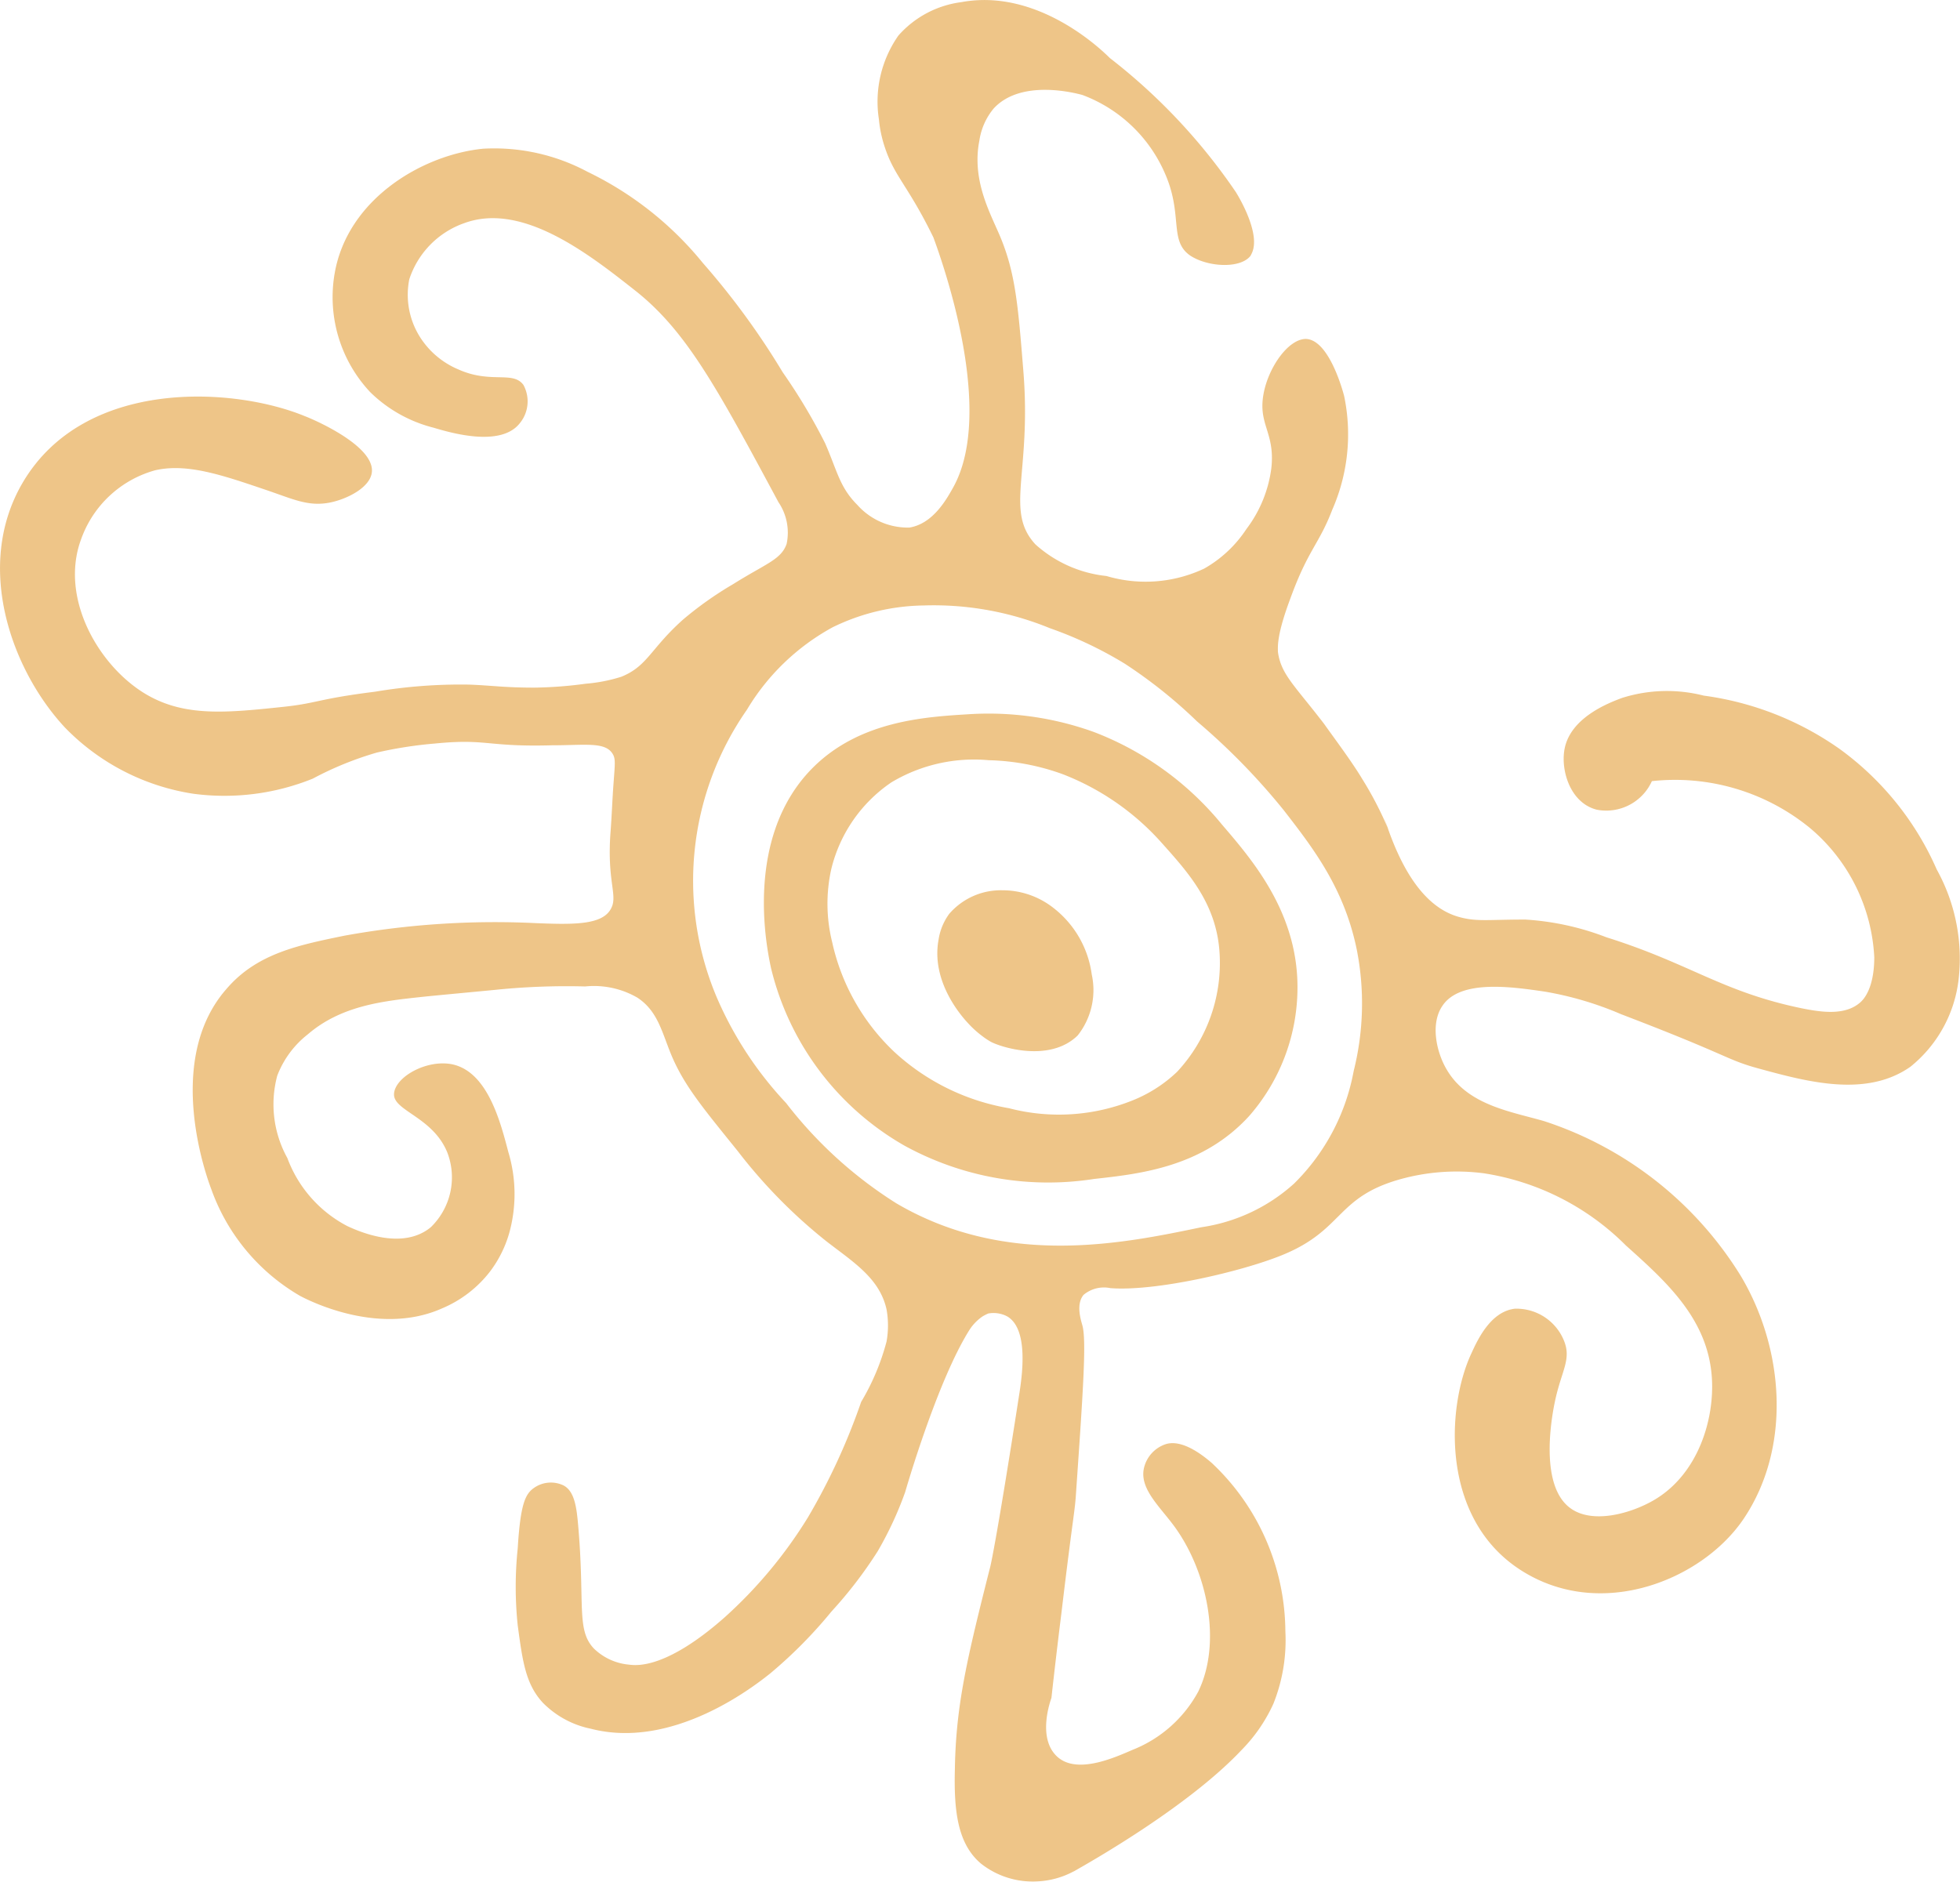 <svg id="Capa_1" data-name="Capa 1" xmlns="http://www.w3.org/2000/svg" viewBox="0 0 110.43 106.06"><defs><style>.cls-1{opacity:0.8;}.cls-2{fill:#eab66a;}</style></defs><title>logo-icon</title><g class="cls-1"><path class="cls-2" d="M68.85,46.47a17.3,17.3,0,0,0-7.22-5.22,17.5,17.5,0,0,0-7.06-1c-2.45.15-6.12.37-8.76,3-3.93,3.92-2.6,10.23-2.37,11.3a15.78,15.78,0,0,0,7.5,10,16.81,16.81,0,0,0,10.69,1.89c2.62-.29,6.13-.67,8.76-3.56a11,11,0,0,0,2.71-7C73.2,51.54,70.62,48.53,68.85,46.47ZM66.32,60.4A7.85,7.85,0,0,1,63.84,62a11.15,11.15,0,0,1-7,.45,12.64,12.64,0,0,1-6.44-3.16,12.06,12.06,0,0,1-3.51-6.18A9,9,0,0,1,46.83,49a8.25,8.25,0,0,1,3.39-4.91,9.06,9.06,0,0,1,5.48-1.25,13.11,13.11,0,0,1,4.18.79,14.45,14.45,0,0,1,5.6,3.9c1.4,1.57,3,3.31,3.22,6A9,9,0,0,1,66.32,60.4Z"/><path class="cls-2" d="M55.81,58.7a4.3,4.3,0,0,1-.49-.33,5.64,5.64,0,0,1-.76-.69c-.35-.37-2.12-2.34-1.68-4.72a3.29,3.29,0,0,1,.6-1.46,3.84,3.84,0,0,1,3-1.33,4.64,4.64,0,0,1,2.88,1,5.7,5.7,0,0,1,2.15,3.74,4.12,4.12,0,0,1-.79,3.44C59.13,59.91,56.35,59,55.81,58.7Z"/><path class="cls-2" d="M109.12,49a16.64,16.64,0,0,0-5.48-6.8,17.27,17.27,0,0,0-7.65-3,8.4,8.4,0,0,0-4.6.13c-.69.26-3,1.11-3.26,3-.17,1.17.37,2.93,1.84,3.3a2.82,2.82,0,0,0,3.1-1.61A12,12,0,0,1,102,46.68a10.18,10.18,0,0,1,3.6,7.26c0,1.78-.62,2.4-.78,2.54-.86.77-2.21.56-3.31.34-4.5-.93-6.26-2.51-11-4a15.22,15.22,0,0,0-4.58-1c-2.16,0-2.76.14-3.81-.17-1.25-.38-2.88-1.6-4.14-5.62l.23.68a20.07,20.07,0,0,0-1.47-2.83c-.6-1-1.64-2.38-2.14-3.09h0C72.92,38.6,72.17,38,72,36.73c0-.29-.08-.92.7-3,1-2.76,1.62-3.06,2.36-5a10.56,10.56,0,0,0,.67-6.42c-.08-.3-.85-3.16-2.15-3.21-1,0-2.12,1.61-2.39,3.1-.32,1.73.66,2.17.44,4.18a7.2,7.2,0,0,1-1.41,3.44,6.93,6.93,0,0,1-2.37,2.22,7.74,7.74,0,0,1-5.51.42,7.08,7.08,0,0,1-4-1.78c-1.74-1.88-.22-4-.68-9.74-.3-3.75-.45-5.62-1.36-7.73-.56-1.3-1.55-3.11-1.12-5.29a3.67,3.67,0,0,1,.8-1.8c1.58-1.73,4.76-.83,5-.77a8.19,8.19,0,0,1,4.68,4.48c1,2.32.19,3.75,1.41,4.58,1,.65,2.83.74,3.39,0l.06-.12c.58-1.17-.9-3.48-.9-3.48a33.05,33.05,0,0,0-7.09-7.54C62,2.74,58.43-.67,54.17.12A5.7,5.7,0,0,0,50.62,2a6.49,6.49,0,0,0-1.1,4.73,7,7,0,0,0,.36,1.65c.54,1.59,1.31,2.13,2.71,5h0c.58,1.58,3.47,9.79,1.13,14.06-.38.68-1.14,2.07-2.48,2.29a3.8,3.8,0,0,1-2.93-1.27c-1-1-1.12-1.87-1.82-3.48a32.47,32.47,0,0,0-2.39-4,42.75,42.75,0,0,0-4.5-6.16,19,19,0,0,0-6.5-5.14,11.14,11.14,0,0,0-5.88-1.3c-3.41.34-7.62,2.82-8.36,7a7.82,7.82,0,0,0,2,6.72,7.83,7.83,0,0,0,3.56,2c.94.28,3.76,1.12,4.85-.23a1.94,1.94,0,0,0,.22-2.18c-.6-.81-1.83-.05-3.66-.87a4.72,4.72,0,0,1-2.15-1.8,4.46,4.46,0,0,1-.62-3.28,5,5,0,0,1,3.11-3.17c3.26-1.19,7,1.74,9.6,3.79,2.9,2.28,4.63,5.5,8.09,11.94a3.06,3.06,0,0,1,.46,2.35c-.31.89-1.17,1.11-3,2.26a19.9,19.9,0,0,0-2.83,2c-1.85,1.65-2,2.63-3.49,3.23a9.06,9.06,0,0,1-2,.39,23.42,23.42,0,0,1-2.89.22c-1.71,0-2.36-.12-3.67-.17a29.07,29.07,0,0,0-5.31.4c-3.2.4-3.26.65-5.14.85-3.11.33-5.41.56-7.52-.57-2.77-1.48-5.18-5.47-3.89-8.9A6.17,6.17,0,0,1,8.75,26.5c1.77-.4,3.71.25,6.15,1.08,1.59.53,2.46,1,3.74.73.94-.2,2.21-.84,2.31-1.69.18-1.5-3.32-3-3.78-3.17-4-1.65-12.39-2.17-15.88,3.73C-1.49,31.89.66,37.78,3.66,41a12.77,12.77,0,0,0,7.23,3.73,13.28,13.28,0,0,0,6.73-.85,18.7,18.7,0,0,1,3.61-1.47,23.26,23.26,0,0,1,3.28-.51c2.94-.29,2.9.2,6.57.1,1.88,0,3-.21,3.43.47.18.28.14.56.06,1.64-.07.92-.1,1.84-.17,2.76-.23,3,.51,3.67-.06,4.47s-2.19.76-4.18.68a47.52,47.52,0,0,0-10.76.71c-2.58.53-4.93,1-6.64,3-3.61,4.11-1,10.9-.85,11.3a11.36,11.36,0,0,0,5,6c.38.2,4.4,2.31,8,.7a6.68,6.68,0,0,0,2.71-2.09,6.59,6.59,0,0,0,1.07-2.15,8.21,8.21,0,0,0-.05-4.57c-.44-1.68-1.16-4.51-3.15-4.94-1.43-.3-3.23.7-3.29,1.66s2.18,1.29,3,3.3a3.91,3.91,0,0,1-.93,4.22c-1.65,1.36-4.18.17-4.69-.06a7.11,7.11,0,0,1-3.39-3.84,6.25,6.25,0,0,1-.57-4.64,5.41,5.41,0,0,1,1.72-2.33c1.87-1.61,4.2-1.87,6.33-2.1.71-.08,4.09-.39,4.44-.43h0a39.54,39.54,0,0,1,4.86-.17,4.88,4.88,0,0,1,2.94.63c1.11.73,1.36,1.85,1.86,3.1.72,1.78,1.74,3,3.79,5.54a29.32,29.32,0,0,0,5,5.09c1.51,1.17,3,2.08,3.39,3.84a5.14,5.14,0,0,1,0,1.81A13.17,13.17,0,0,1,48.52,79h0a35.91,35.91,0,0,1-3,6.51,25.6,25.6,0,0,1-4.7,5.64c-3.24,2.86-4.91,2.72-5.36,2.66a3.26,3.26,0,0,1-2-.91c-1-1.06-.5-2.48-.88-6.88-.09-1.05-.2-2-.85-2.32a1.65,1.65,0,0,0-1.66.16c-.48.34-.75.93-.9,3.39a20.83,20.83,0,0,0,0,4.35c.27,2,.44,3.3,1.41,4.35a5.27,5.27,0,0,0,2.71,1.47c4.67,1.21,9.28-2.46,10.11-3.12a26,26,0,0,0,3.45-3.49,24.16,24.16,0,0,0,2.6-3.39A19.92,19.92,0,0,0,51,84.08s1.79-6.24,3.63-9.15a2.68,2.68,0,0,1,.72-.74,2.64,2.64,0,0,1,.33-.17,1.65,1.65,0,0,1,1.08.17c1.13.68.88,3,.68,4.29-1.32,8.51-1.64,9.78-1.64,9.78-1.3,5.15-1.94,7.79-2,11.41-.06,2.32.13,4.22,1.47,5.35a4.7,4.7,0,0,0,3.22,1,4.78,4.78,0,0,0,2-.56l-.06,0,.07,0,.26-.15c1.58-.9,6.46-3.78,9.21-6.71A9,9,0,0,0,71.75,96a9.64,9.64,0,0,0,.67-4.07,13.12,13.12,0,0,0-4.15-9.49c-1.48-1.28-2.28-1.15-2.58-1.06a1.86,1.86,0,0,0-1.23,1.32c-.29,1.17.87,2.18,1.7,3.31,1.86,2.54,2.7,6.55,1.35,9.32a7.23,7.23,0,0,1-3.7,3.28c-1,.43-3.16,1.42-4.27.36s-.35-3.14-.3-3.29c.12-1.09.31-2.75.56-4.76.73-6.11.75-5.55.84-7,.39-5.62.58-8.43.34-9.24-.08-.29-.37-1.18.07-1.71a1.79,1.79,0,0,1,1.51-.38c2.53.2,7.41-.93,9.7-1.87,3.45-1.41,3-3.24,6.61-4.26a11.85,11.85,0,0,1,4.74-.34,14.41,14.41,0,0,1,8,4.07c2.31,2.07,4.63,4.16,4.84,7.46.15,2.34-.77,5.4-3.22,6.86-1.29.77-3.57,1.44-4.83.42-1.76-1.41-.89-5.53-.76-6.1.35-1.57.88-2.22.5-3.22a2.89,2.89,0,0,0-2.79-1.86c-1.37.16-2.1,1.75-2.46,2.54-1.39,3-1.74,9.28,2.79,12.19s10.28.53,12.58-2.92c2.67-4,2.28-9.51-.17-13.64A20.47,20.47,0,0,0,87,63.18c-1.86-.54-4.3-.89-5.48-2.89-.6-1-.94-2.61-.25-3.61,1-1.5,3.91-1.07,5.76-.8a18.89,18.89,0,0,1,4.32,1.28c6.13,2.34,5.89,2.55,7.72,3.05,2.78.76,6.07,1.65,8.56-.09a7.41,7.41,0,0,0,2.71-4.83A10.36,10.36,0,0,0,109.12,49ZM76.27,60.35a11.94,11.94,0,0,1-3.35,6.34,9.92,9.92,0,0,1-5.24,2.47c-4.45.93-11,2.28-17.18-1.35a23.91,23.91,0,0,1-6.21-5.65,20.55,20.55,0,0,1-3.9-5.94A16.85,16.85,0,0,1,42.08,40a12.73,12.73,0,0,1,4.83-4.65,12,12,0,0,1,5.14-1.23,17.25,17.25,0,0,1,7.1,1.28,22.18,22.18,0,0,1,4.22,2,27.27,27.27,0,0,1,4.08,3.26,37.14,37.14,0,0,1,4.88,5c1.66,2.14,3.4,4.39,4.11,7.84A15.65,15.65,0,0,1,76.27,60.35Z"/></g></svg>